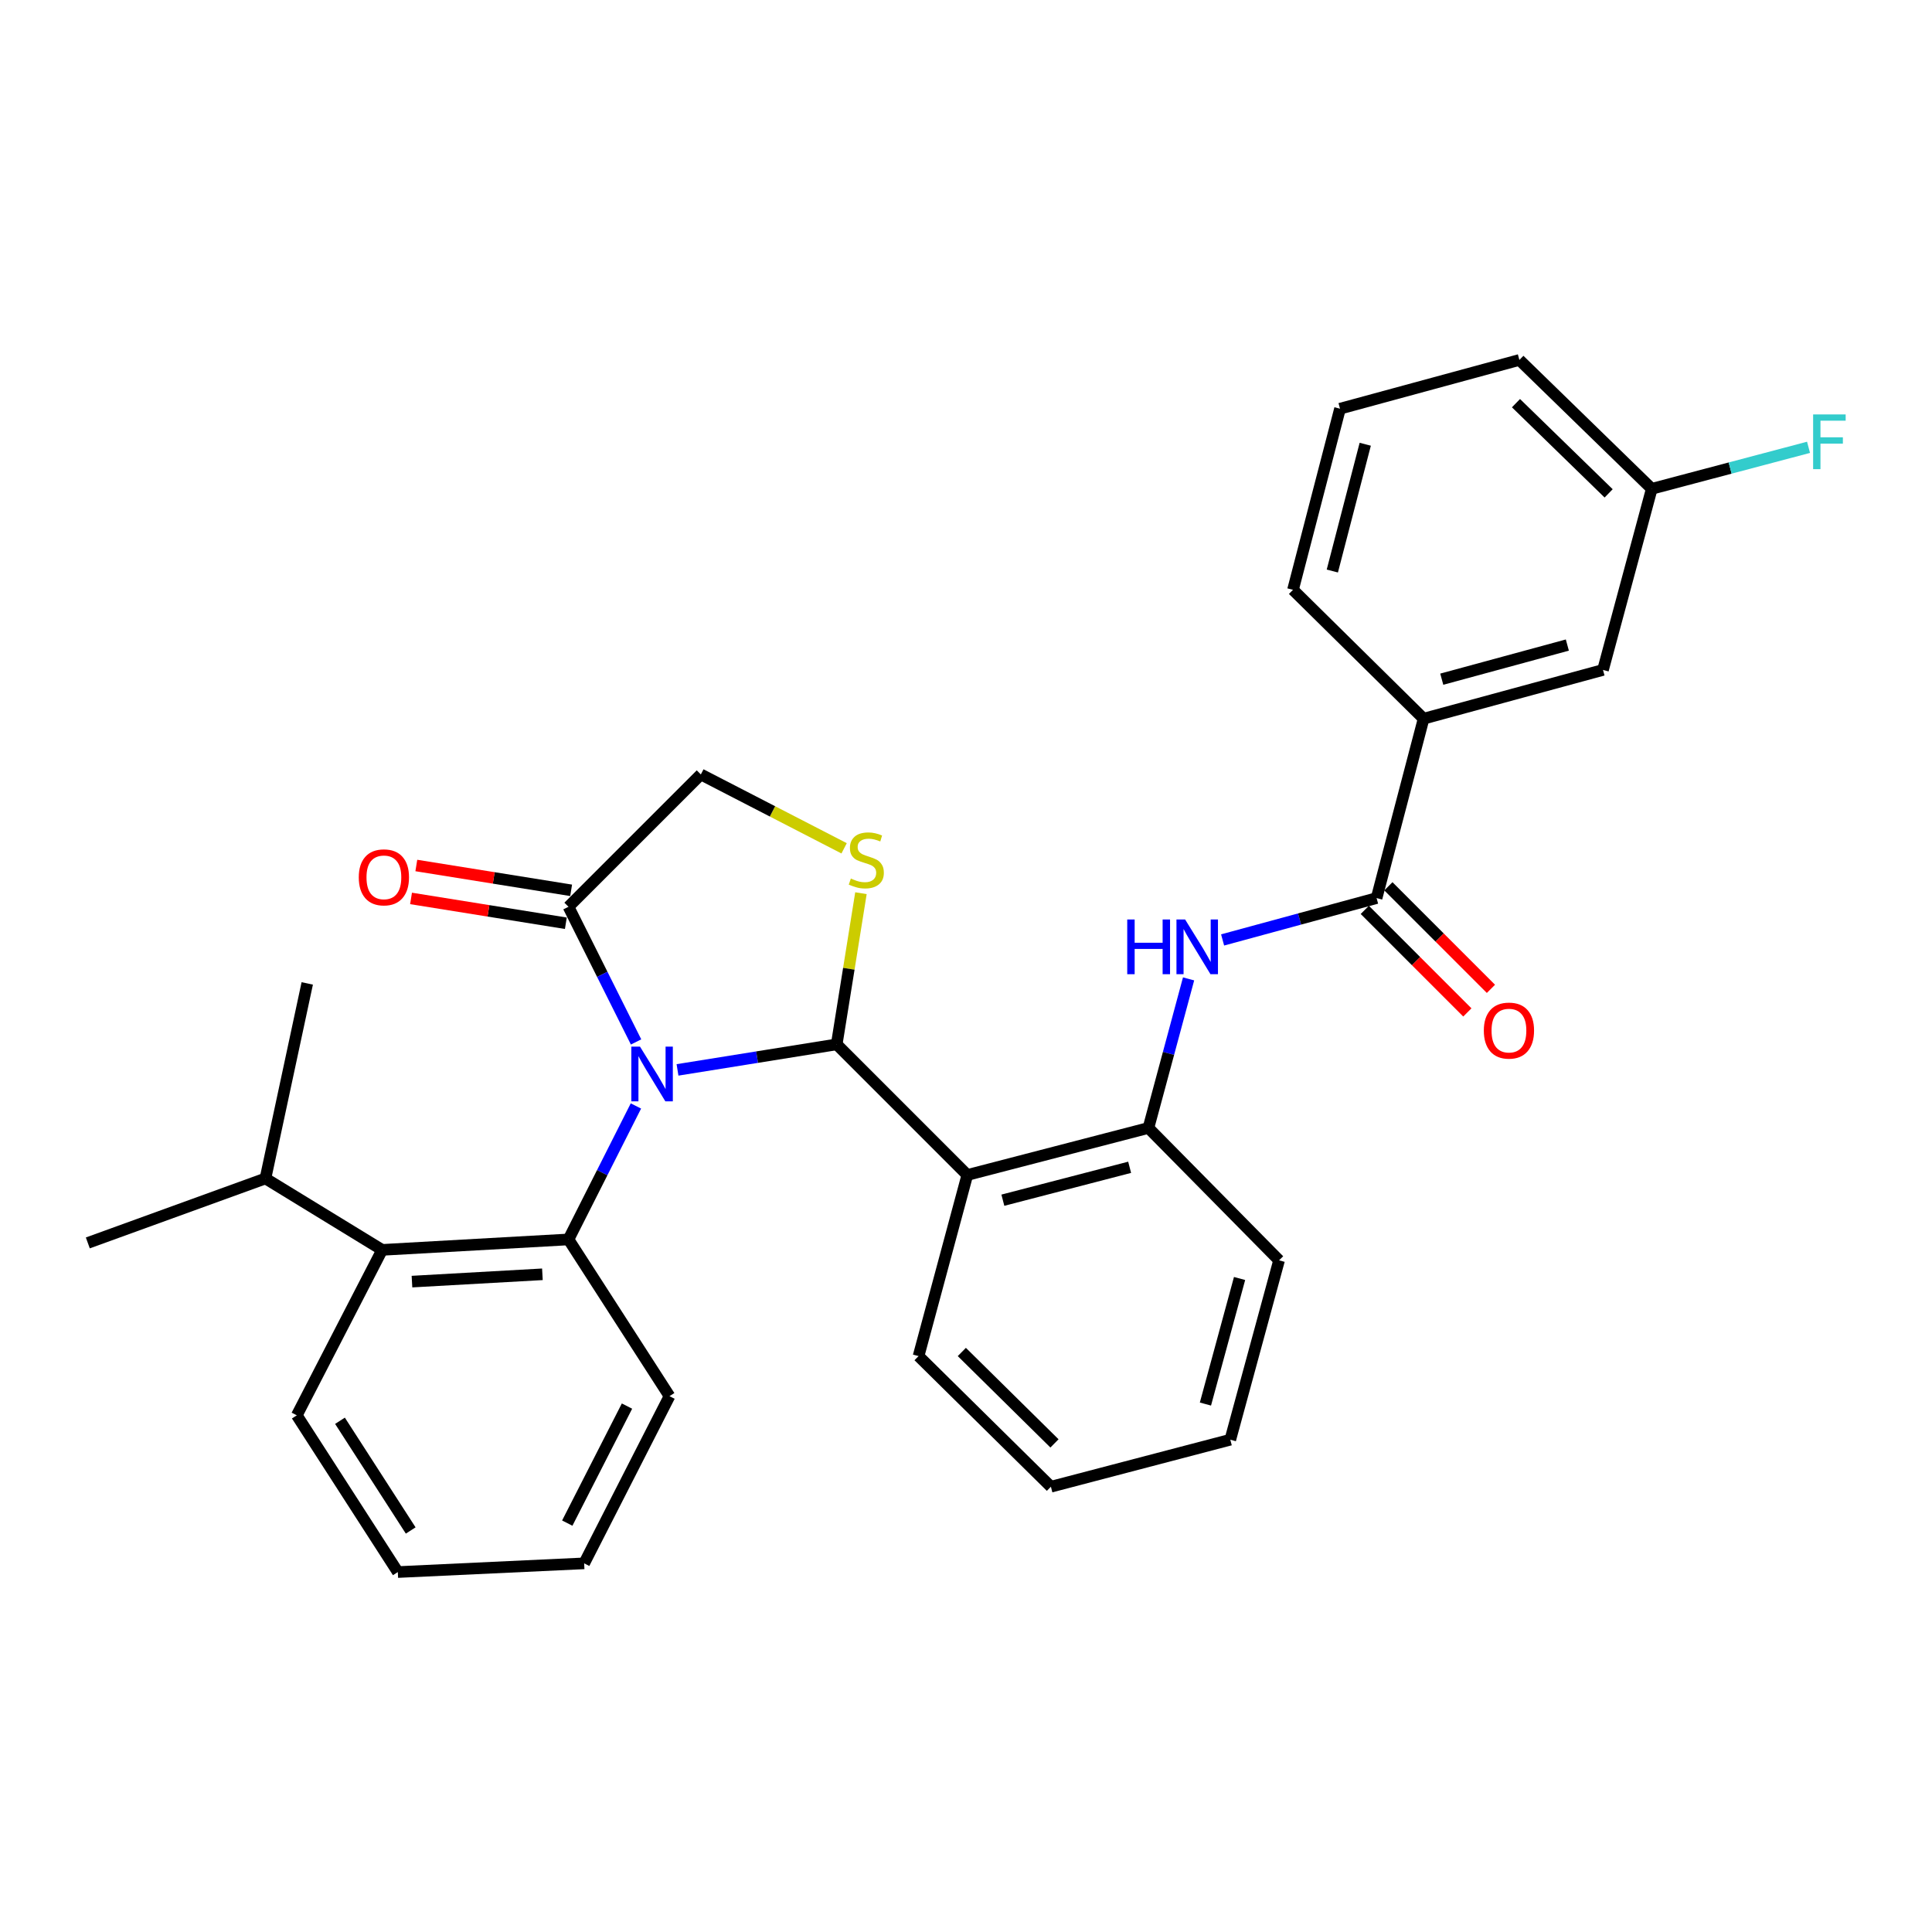 <?xml version='1.0' encoding='iso-8859-1'?>
<svg version='1.1' baseProfile='full'
              xmlns='http://www.w3.org/2000/svg'
                      xmlns:rdkit='http://www.rdkit.org/xml'
                      xmlns:xlink='http://www.w3.org/1999/xlink'
                  xml:space='preserve'
width='1000px' height='1000px' viewBox='0 0 1000 1000'>
<!-- END OF HEADER -->
<rect style='opacity:1.0;fill:#FFFFFF;stroke:none' width='1000' height='1000' x='0' y='0'> </rect>
<path class='bond-0' d='M 632.82,486.511 L 672.669,475.678' style='fill:none;fill-rule:evenodd;stroke:#0000FF;stroke-width:6px;stroke-linecap:butt;stroke-linejoin:miter;stroke-opacity:1' />
<path class='bond-0' d='M 672.669,475.678 L 712.518,464.845' style='fill:none;fill-rule:evenodd;stroke:#000000;stroke-width:6px;stroke-linecap:butt;stroke-linejoin:miter;stroke-opacity:1' />
<path class='bond-1' d='M 615.207,506.672 L 604.816,545.251' style='fill:none;fill-rule:evenodd;stroke:#0000FF;stroke-width:6px;stroke-linecap:butt;stroke-linejoin:miter;stroke-opacity:1' />
<path class='bond-1' d='M 604.816,545.251 L 594.425,583.83' style='fill:none;fill-rule:evenodd;stroke:#000000;stroke-width:6px;stroke-linecap:butt;stroke-linejoin:miter;stroke-opacity:1' />
<path class='bond-2' d='M 736.856,371.992 L 829.71,346.753' style='fill:none;fill-rule:evenodd;stroke:#000000;stroke-width:6px;stroke-linecap:butt;stroke-linejoin:miter;stroke-opacity:1' />
<path class='bond-2' d='M 746.257,351.549 L 811.254,333.882' style='fill:none;fill-rule:evenodd;stroke:#000000;stroke-width:6px;stroke-linecap:butt;stroke-linejoin:miter;stroke-opacity:1' />
<path class='bond-3' d='M 736.856,371.992 L 669.251,305.288' style='fill:none;fill-rule:evenodd;stroke:#000000;stroke-width:6px;stroke-linecap:butt;stroke-linejoin:miter;stroke-opacity:1' />
<path class='bond-4' d='M 736.856,371.992 L 712.518,464.845' style='fill:none;fill-rule:evenodd;stroke:#000000;stroke-width:6px;stroke-linecap:butt;stroke-linejoin:miter;stroke-opacity:1' />
<path class='bond-5' d='M 706.416,470.948 L 732.958,497.49' style='fill:none;fill-rule:evenodd;stroke:#000000;stroke-width:6px;stroke-linecap:butt;stroke-linejoin:miter;stroke-opacity:1' />
<path class='bond-5' d='M 732.958,497.49 L 759.5,524.032' style='fill:none;fill-rule:evenodd;stroke:#FF0000;stroke-width:6px;stroke-linecap:butt;stroke-linejoin:miter;stroke-opacity:1' />
<path class='bond-5' d='M 718.621,458.743 L 745.163,485.285' style='fill:none;fill-rule:evenodd;stroke:#000000;stroke-width:6px;stroke-linecap:butt;stroke-linejoin:miter;stroke-opacity:1' />
<path class='bond-5' d='M 745.163,485.285 L 771.705,511.827' style='fill:none;fill-rule:evenodd;stroke:#FF0000;stroke-width:6px;stroke-linecap:butt;stroke-linejoin:miter;stroke-opacity:1' />
<path class='bond-6' d='M 829.71,346.753 L 854.949,253.007' style='fill:none;fill-rule:evenodd;stroke:#000000;stroke-width:6px;stroke-linecap:butt;stroke-linejoin:miter;stroke-opacity:1' />
<path class='bond-7' d='M 436.91,439.089 L 399.833,419.968' style='fill:none;fill-rule:evenodd;stroke:#CCCC00;stroke-width:6px;stroke-linecap:butt;stroke-linejoin:miter;stroke-opacity:1' />
<path class='bond-7' d='M 399.833,419.968 L 362.756,400.846' style='fill:none;fill-rule:evenodd;stroke:#000000;stroke-width:6px;stroke-linecap:butt;stroke-linejoin:miter;stroke-opacity:1' />
<path class='bond-8' d='M 445.624,462.314 L 439.35,501.438' style='fill:none;fill-rule:evenodd;stroke:#CCCC00;stroke-width:6px;stroke-linecap:butt;stroke-linejoin:miter;stroke-opacity:1' />
<path class='bond-8' d='M 439.35,501.438 L 433.075,540.563' style='fill:none;fill-rule:evenodd;stroke:#000000;stroke-width:6px;stroke-linecap:butt;stroke-linejoin:miter;stroke-opacity:1' />
<path class='bond-9' d='M 362.756,400.846 L 294.25,469.352' style='fill:none;fill-rule:evenodd;stroke:#000000;stroke-width:6px;stroke-linecap:butt;stroke-linejoin:miter;stroke-opacity:1' />
<path class='bond-10' d='M 294.25,469.352 L 311.739,504.33' style='fill:none;fill-rule:evenodd;stroke:#000000;stroke-width:6px;stroke-linecap:butt;stroke-linejoin:miter;stroke-opacity:1' />
<path class='bond-10' d='M 311.739,504.33 L 329.228,539.308' style='fill:none;fill-rule:evenodd;stroke:#0000FF;stroke-width:6px;stroke-linecap:butt;stroke-linejoin:miter;stroke-opacity:1' />
<path class='bond-11' d='M 295.617,460.831 L 255.552,454.405' style='fill:none;fill-rule:evenodd;stroke:#000000;stroke-width:6px;stroke-linecap:butt;stroke-linejoin:miter;stroke-opacity:1' />
<path class='bond-11' d='M 255.552,454.405 L 215.488,447.98' style='fill:none;fill-rule:evenodd;stroke:#FF0000;stroke-width:6px;stroke-linecap:butt;stroke-linejoin:miter;stroke-opacity:1' />
<path class='bond-11' d='M 292.883,477.874 L 252.819,471.449' style='fill:none;fill-rule:evenodd;stroke:#000000;stroke-width:6px;stroke-linecap:butt;stroke-linejoin:miter;stroke-opacity:1' />
<path class='bond-11' d='M 252.819,471.449 L 212.754,465.023' style='fill:none;fill-rule:evenodd;stroke:#FF0000;stroke-width:6px;stroke-linecap:butt;stroke-linejoin:miter;stroke-opacity:1' />
<path class='bond-12' d='M 350.677,553.776 L 391.876,547.17' style='fill:none;fill-rule:evenodd;stroke:#0000FF;stroke-width:6px;stroke-linecap:butt;stroke-linejoin:miter;stroke-opacity:1' />
<path class='bond-12' d='M 391.876,547.17 L 433.075,540.563' style='fill:none;fill-rule:evenodd;stroke:#000000;stroke-width:6px;stroke-linecap:butt;stroke-linejoin:miter;stroke-opacity:1' />
<path class='bond-13' d='M 329.152,572.445 L 311.701,606.987' style='fill:none;fill-rule:evenodd;stroke:#0000FF;stroke-width:6px;stroke-linecap:butt;stroke-linejoin:miter;stroke-opacity:1' />
<path class='bond-13' d='M 311.701,606.987 L 294.25,641.529' style='fill:none;fill-rule:evenodd;stroke:#000000;stroke-width:6px;stroke-linecap:butt;stroke-linejoin:miter;stroke-opacity:1' />
<path class='bond-14' d='M 433.075,540.563 L 500.68,608.168' style='fill:none;fill-rule:evenodd;stroke:#000000;stroke-width:6px;stroke-linecap:butt;stroke-linejoin:miter;stroke-opacity:1' />
<path class='bond-15' d='M 662.04,652.346 L 636.801,745.19' style='fill:none;fill-rule:evenodd;stroke:#000000;stroke-width:6px;stroke-linecap:butt;stroke-linejoin:miter;stroke-opacity:1' />
<path class='bond-15' d='M 641.598,661.745 L 623.93,726.735' style='fill:none;fill-rule:evenodd;stroke:#000000;stroke-width:6px;stroke-linecap:butt;stroke-linejoin:miter;stroke-opacity:1' />
<path class='bond-16' d='M 662.04,652.346 L 594.425,583.83' style='fill:none;fill-rule:evenodd;stroke:#000000;stroke-width:6px;stroke-linecap:butt;stroke-linejoin:miter;stroke-opacity:1' />
<path class='bond-17' d='M 636.801,745.19 L 543.947,769.528' style='fill:none;fill-rule:evenodd;stroke:#000000;stroke-width:6px;stroke-linecap:butt;stroke-linejoin:miter;stroke-opacity:1' />
<path class='bond-18' d='M 153.622,732.57 L 205.913,813.696' style='fill:none;fill-rule:evenodd;stroke:#000000;stroke-width:6px;stroke-linecap:butt;stroke-linejoin:miter;stroke-opacity:1' />
<path class='bond-18' d='M 175.974,735.388 L 212.578,792.176' style='fill:none;fill-rule:evenodd;stroke:#000000;stroke-width:6px;stroke-linecap:butt;stroke-linejoin:miter;stroke-opacity:1' />
<path class='bond-19' d='M 153.622,732.57 L 197.8,646.938' style='fill:none;fill-rule:evenodd;stroke:#000000;stroke-width:6px;stroke-linecap:butt;stroke-linejoin:miter;stroke-opacity:1' />
<path class='bond-20' d='M 205.913,813.696 L 302.363,809.189' style='fill:none;fill-rule:evenodd;stroke:#000000;stroke-width:6px;stroke-linecap:butt;stroke-linejoin:miter;stroke-opacity:1' />
<path class='bond-21' d='M 302.363,809.189 L 346.531,722.655' style='fill:none;fill-rule:evenodd;stroke:#000000;stroke-width:6px;stroke-linecap:butt;stroke-linejoin:miter;stroke-opacity:1' />
<path class='bond-21' d='M 293.614,788.362 L 324.532,727.788' style='fill:none;fill-rule:evenodd;stroke:#000000;stroke-width:6px;stroke-linecap:butt;stroke-linejoin:miter;stroke-opacity:1' />
<path class='bond-22' d='M 346.531,722.655 L 294.25,641.529' style='fill:none;fill-rule:evenodd;stroke:#000000;stroke-width:6px;stroke-linecap:butt;stroke-linejoin:miter;stroke-opacity:1' />
<path class='bond-23' d='M 294.25,641.529 L 197.8,646.938' style='fill:none;fill-rule:evenodd;stroke:#000000;stroke-width:6px;stroke-linecap:butt;stroke-linejoin:miter;stroke-opacity:1' />
<path class='bond-23' d='M 280.749,659.574 L 213.234,663.36' style='fill:none;fill-rule:evenodd;stroke:#000000;stroke-width:6px;stroke-linecap:butt;stroke-linejoin:miter;stroke-opacity:1' />
<path class='bond-24' d='M 197.8,646.938 L 137.397,609.971' style='fill:none;fill-rule:evenodd;stroke:#000000;stroke-width:6px;stroke-linecap:butt;stroke-linejoin:miter;stroke-opacity:1' />
<path class='bond-25' d='M 137.397,609.971 L 45.455,643.332' style='fill:none;fill-rule:evenodd;stroke:#000000;stroke-width:6px;stroke-linecap:butt;stroke-linejoin:miter;stroke-opacity:1' />
<path class='bond-26' d='M 137.397,609.971 L 159.031,509.014' style='fill:none;fill-rule:evenodd;stroke:#000000;stroke-width:6px;stroke-linecap:butt;stroke-linejoin:miter;stroke-opacity:1' />
<path class='bond-27' d='M 543.947,769.528 L 475.441,701.923' style='fill:none;fill-rule:evenodd;stroke:#000000;stroke-width:6px;stroke-linecap:butt;stroke-linejoin:miter;stroke-opacity:1' />
<path class='bond-27' d='M 545.795,747.101 L 497.841,699.778' style='fill:none;fill-rule:evenodd;stroke:#000000;stroke-width:6px;stroke-linecap:butt;stroke-linejoin:miter;stroke-opacity:1' />
<path class='bond-28' d='M 475.441,701.923 L 500.68,608.168' style='fill:none;fill-rule:evenodd;stroke:#000000;stroke-width:6px;stroke-linecap:butt;stroke-linejoin:miter;stroke-opacity:1' />
<path class='bond-29' d='M 500.68,608.168 L 594.425,583.83' style='fill:none;fill-rule:evenodd;stroke:#000000;stroke-width:6px;stroke-linecap:butt;stroke-linejoin:miter;stroke-opacity:1' />
<path class='bond-29' d='M 519.079,621.224 L 584.701,604.188' style='fill:none;fill-rule:evenodd;stroke:#000000;stroke-width:6px;stroke-linecap:butt;stroke-linejoin:miter;stroke-opacity:1' />
<path class='bond-30' d='M 854.949,253.007 L 895.521,242.267' style='fill:none;fill-rule:evenodd;stroke:#000000;stroke-width:6px;stroke-linecap:butt;stroke-linejoin:miter;stroke-opacity:1' />
<path class='bond-30' d='M 895.521,242.267 L 936.094,231.528' style='fill:none;fill-rule:evenodd;stroke:#33CCCC;stroke-width:6px;stroke-linecap:butt;stroke-linejoin:miter;stroke-opacity:1' />
<path class='bond-31' d='M 854.949,253.007 L 786.433,186.304' style='fill:none;fill-rule:evenodd;stroke:#000000;stroke-width:6px;stroke-linecap:butt;stroke-linejoin:miter;stroke-opacity:1' />
<path class='bond-31' d='M 832.631,255.369 L 784.67,208.677' style='fill:none;fill-rule:evenodd;stroke:#000000;stroke-width:6px;stroke-linecap:butt;stroke-linejoin:miter;stroke-opacity:1' />
<path class='bond-32' d='M 669.251,305.288 L 693.589,211.543' style='fill:none;fill-rule:evenodd;stroke:#000000;stroke-width:6px;stroke-linecap:butt;stroke-linejoin:miter;stroke-opacity:1' />
<path class='bond-32' d='M 689.609,295.564 L 706.645,229.942' style='fill:none;fill-rule:evenodd;stroke:#000000;stroke-width:6px;stroke-linecap:butt;stroke-linejoin:miter;stroke-opacity:1' />
<path class='bond-33' d='M 693.589,211.543 L 786.433,186.304' style='fill:none;fill-rule:evenodd;stroke:#000000;stroke-width:6px;stroke-linecap:butt;stroke-linejoin:miter;stroke-opacity:1' />
<path  class='atom-0' d='M 583.454 475.925
L 587.294 475.925
L 587.294 487.965
L 601.774 487.965
L 601.774 475.925
L 605.614 475.925
L 605.614 504.245
L 601.774 504.245
L 601.774 491.165
L 587.294 491.165
L 587.294 504.245
L 583.454 504.245
L 583.454 475.925
' fill='#0000FF'/>
<path  class='atom-0' d='M 613.414 475.925
L 622.694 490.925
Q 623.614 492.405, 625.094 495.085
Q 626.574 497.765, 626.654 497.925
L 626.654 475.925
L 630.414 475.925
L 630.414 504.245
L 626.534 504.245
L 616.574 487.845
Q 615.414 485.925, 614.174 483.725
Q 612.974 481.525, 612.614 480.845
L 612.614 504.245
L 608.934 504.245
L 608.934 475.925
L 613.414 475.925
' fill='#0000FF'/>
<path  class='atom-3' d='M 768.025 533.432
Q 768.025 526.632, 771.385 522.832
Q 774.745 519.032, 781.025 519.032
Q 787.305 519.032, 790.665 522.832
Q 794.025 526.632, 794.025 533.432
Q 794.025 540.312, 790.625 544.232
Q 787.225 548.112, 781.025 548.112
Q 774.785 548.112, 771.385 544.232
Q 768.025 540.352, 768.025 533.432
M 781.025 544.912
Q 785.345 544.912, 787.665 542.032
Q 790.025 539.112, 790.025 533.432
Q 790.025 527.872, 787.665 525.072
Q 785.345 522.232, 781.025 522.232
Q 776.705 522.232, 774.345 525.032
Q 772.025 527.832, 772.025 533.432
Q 772.025 539.152, 774.345 542.032
Q 776.705 544.912, 781.025 544.912
' fill='#FF0000'/>
<path  class='atom-5' d='M 440.399 454.735
Q 440.719 454.855, 442.039 455.415
Q 443.359 455.975, 444.799 456.335
Q 446.279 456.655, 447.719 456.655
Q 450.399 456.655, 451.959 455.375
Q 453.519 454.055, 453.519 451.775
Q 453.519 450.215, 452.719 449.255
Q 451.959 448.295, 450.759 447.775
Q 449.559 447.255, 447.559 446.655
Q 445.039 445.895, 443.519 445.175
Q 442.039 444.455, 440.959 442.935
Q 439.919 441.415, 439.919 438.855
Q 439.919 435.295, 442.319 433.095
Q 444.759 430.895, 449.559 430.895
Q 452.839 430.895, 456.559 432.455
L 455.639 435.535
Q 452.239 434.135, 449.679 434.135
Q 446.919 434.135, 445.399 435.295
Q 443.879 436.415, 443.919 438.375
Q 443.919 439.895, 444.679 440.815
Q 445.479 441.735, 446.599 442.255
Q 447.759 442.775, 449.679 443.375
Q 452.239 444.175, 453.759 444.975
Q 455.279 445.775, 456.359 447.415
Q 457.479 449.015, 457.479 451.775
Q 457.479 455.695, 454.839 457.815
Q 452.239 459.895, 447.879 459.895
Q 445.359 459.895, 443.439 459.335
Q 441.559 458.815, 439.319 457.895
L 440.399 454.735
' fill='#CCCC00'/>
<path  class='atom-8' d='M 331.257 541.727
L 340.537 556.727
Q 341.457 558.207, 342.937 560.887
Q 344.417 563.567, 344.497 563.727
L 344.497 541.727
L 348.257 541.727
L 348.257 570.047
L 344.377 570.047
L 334.417 553.647
Q 333.257 551.727, 332.017 549.527
Q 330.817 547.327, 330.457 546.647
L 330.457 570.047
L 326.777 570.047
L 326.777 541.727
L 331.257 541.727
' fill='#0000FF'/>
<path  class='atom-10' d='M 185.702 454.109
Q 185.702 447.309, 189.062 443.509
Q 192.422 439.709, 198.702 439.709
Q 204.982 439.709, 208.342 443.509
Q 211.702 447.309, 211.702 454.109
Q 211.702 460.989, 208.302 464.909
Q 204.902 468.789, 198.702 468.789
Q 192.462 468.789, 189.062 464.909
Q 185.702 461.029, 185.702 454.109
M 198.702 465.589
Q 203.022 465.589, 205.342 462.709
Q 207.702 459.789, 207.702 454.109
Q 207.702 448.549, 205.342 445.749
Q 203.022 442.909, 198.702 442.909
Q 194.382 442.909, 192.022 445.709
Q 189.702 448.509, 189.702 454.109
Q 189.702 459.829, 192.022 462.709
Q 194.382 465.589, 198.702 465.589
' fill='#FF0000'/>
<path  class='atom-27' d='M 938.471 214.509
L 955.311 214.509
L 955.311 217.749
L 942.271 217.749
L 942.271 226.349
L 953.871 226.349
L 953.871 229.629
L 942.271 229.629
L 942.271 242.829
L 938.471 242.829
L 938.471 214.509
' fill='#33CCCC'/>
</svg>
